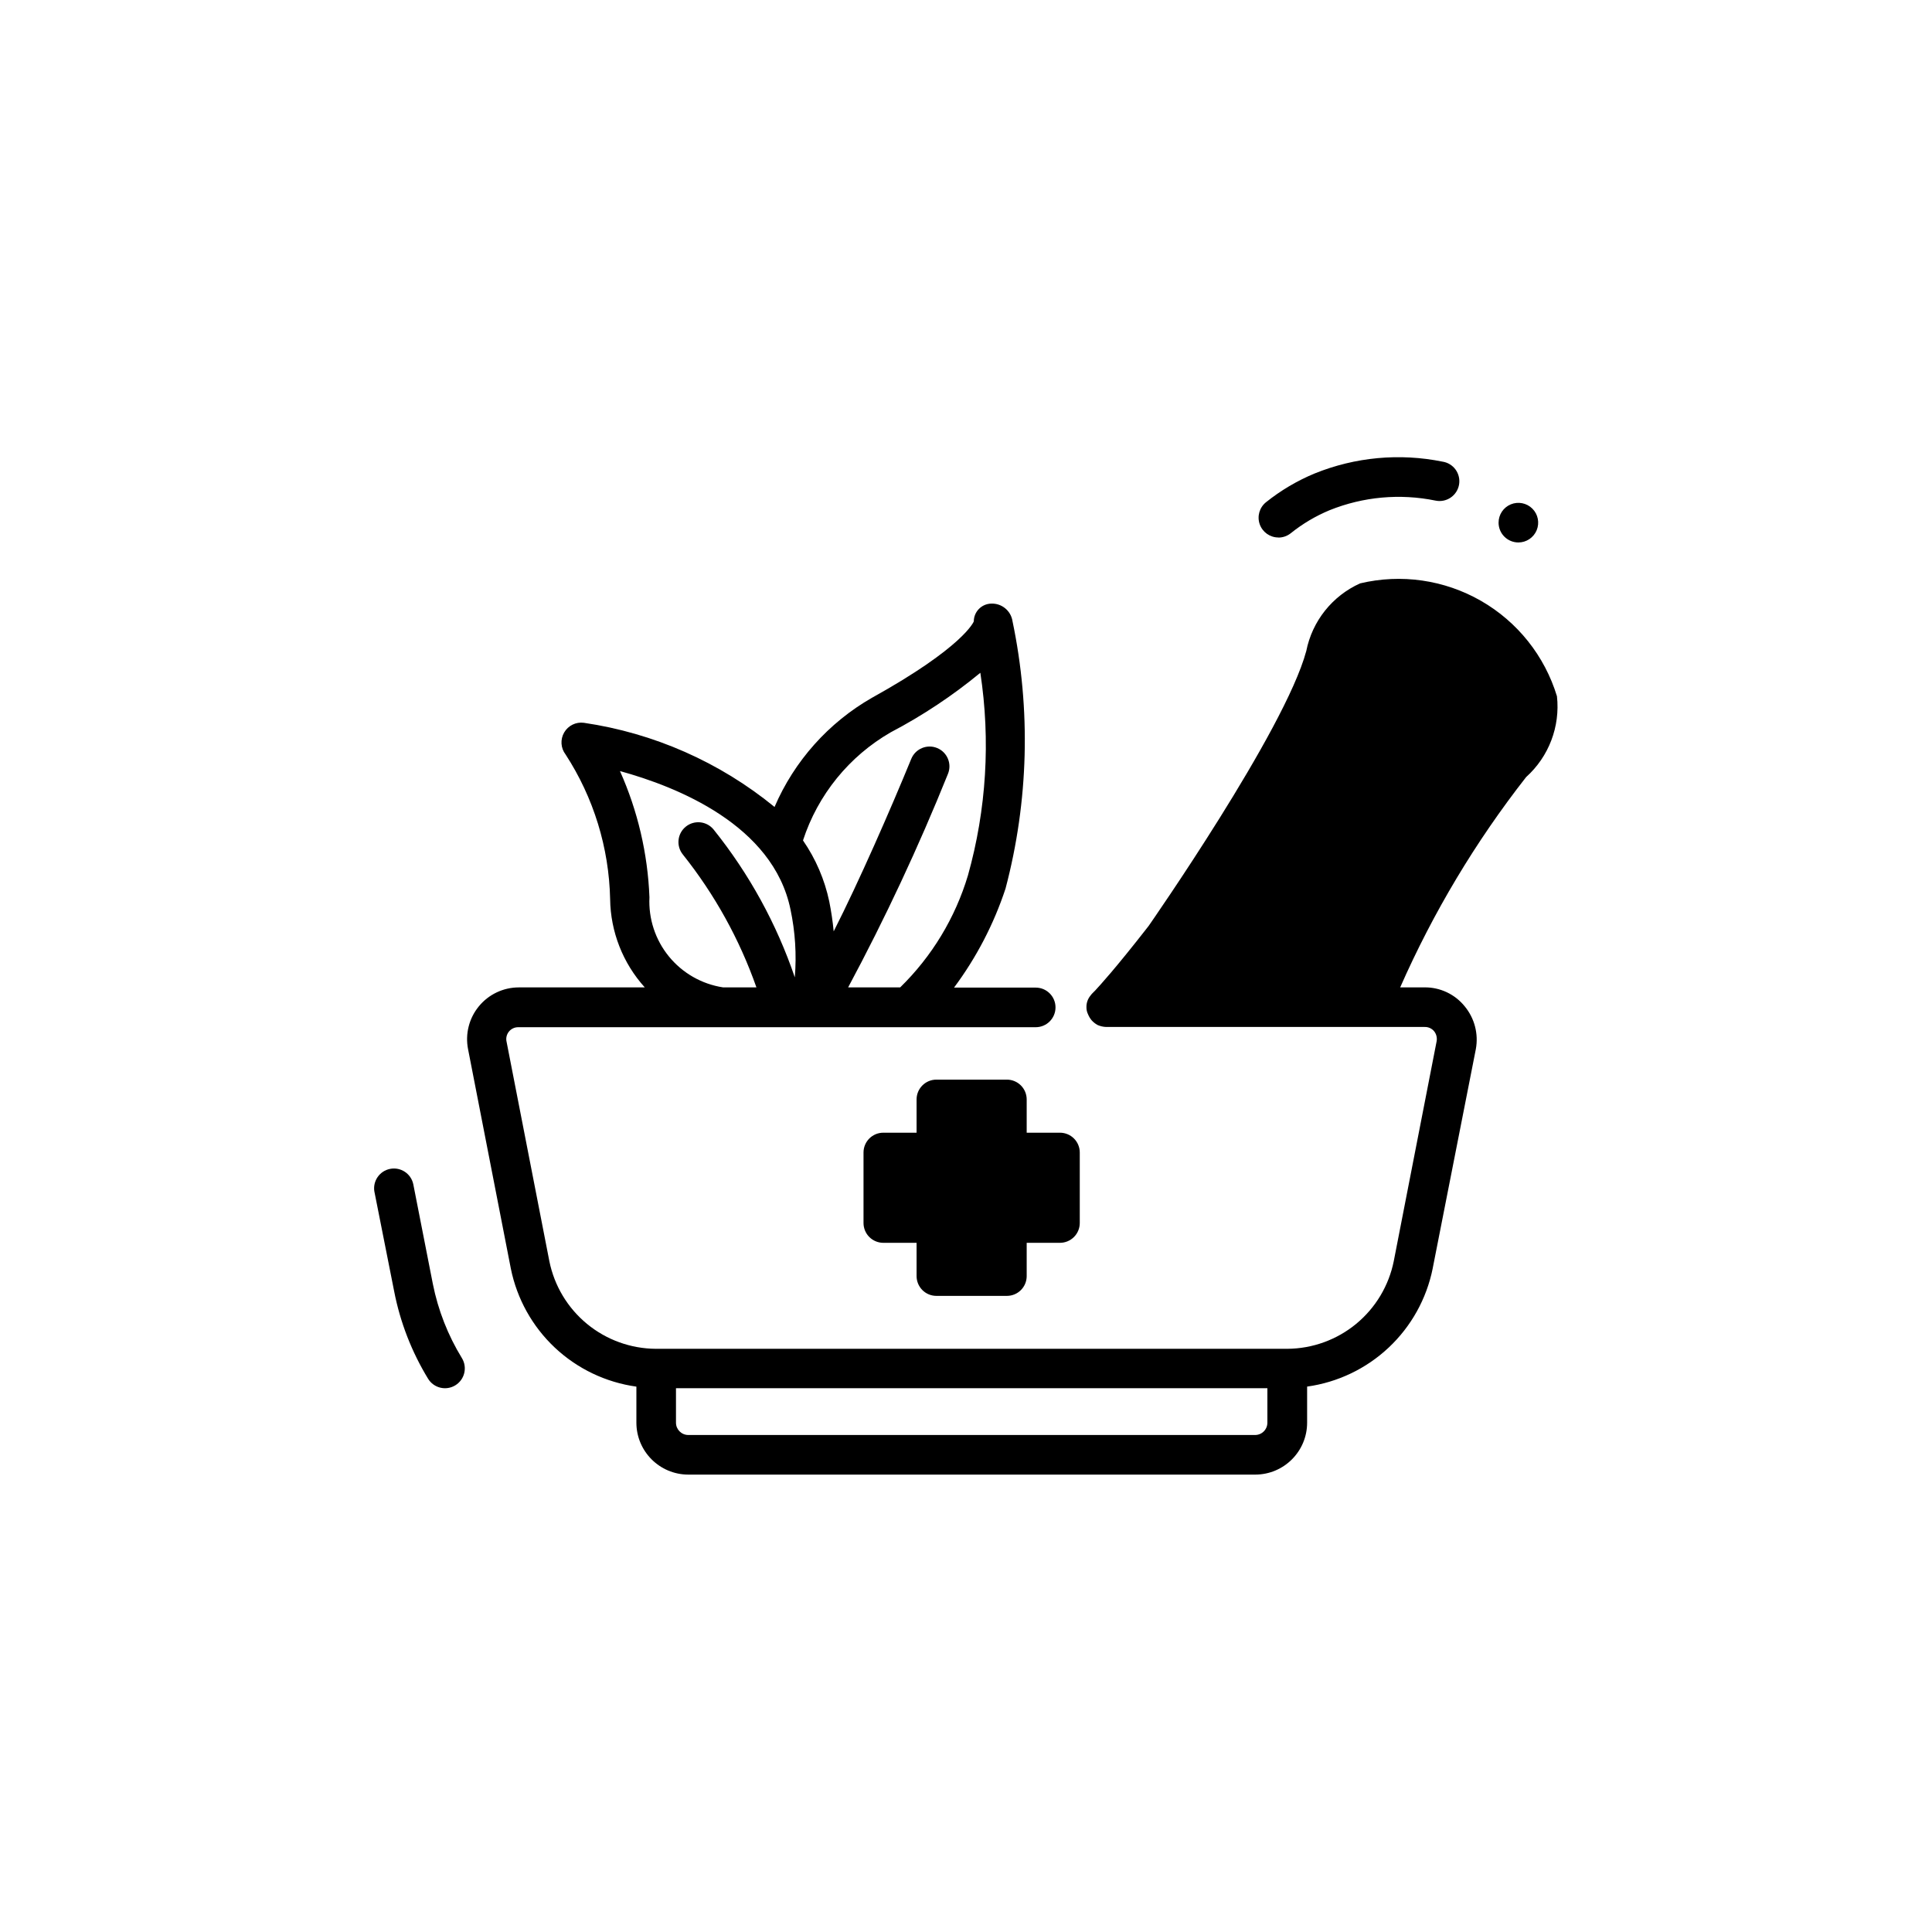 <?xml version="1.0" encoding="UTF-8"?>
<!-- Uploaded to: ICON Repo, www.iconrepo.com, Generator: ICON Repo Mixer Tools -->
<svg fill="#000000" width="800px" height="800px" version="1.1" viewBox="144 144 512 512" xmlns="http://www.w3.org/2000/svg">
 <path d="m266.41 503.91c1.508 2.473 0.727 5.703-1.75 7.215-2.473 1.512-5.703 0.727-7.215-1.746-4.336-7.106-7.375-14.926-8.973-23.094l-5.246-26.461h-0.004c-0.496-2.812 1.352-5.508 4.156-6.059s5.535 1.242 6.141 4.035l5.195 26.473v-0.004c1.387 6.949 3.992 13.598 7.695 19.641zm216.38-217.45c1.195 0 2.352-0.41 3.285-1.156 3.133-2.516 6.606-4.57 10.316-6.109 8.883-3.57 18.617-4.453 27.992-2.539 1.391 0.301 2.84 0.023 4.019-0.762 1.184-0.789 1.996-2.023 2.254-3.418 0.254-1.395-0.062-2.836-0.887-3.996-0.824-1.156-2.082-1.93-3.484-2.141-11.371-2.309-23.172-1.215-33.926 3.148-4.625 1.922-8.957 4.488-12.867 7.617-1.73 1.398-2.391 3.734-1.652 5.832 0.742 2.098 2.723 3.5 4.949 3.5zm65.652 63.469c-13.402 17.117-24.613 35.84-33.379 55.734h6.508c4.117-0.023 8.02 1.832 10.602 5.035 2.606 3.16 3.684 7.309 2.938 11.336l-11.441 58.148h0.004c-1.625 8.02-5.695 15.336-11.656 20.938-5.961 5.602-13.516 9.215-21.617 10.34v9.562c0 7.598-6.156 13.754-13.75 13.762h-150.25c-7.594-0.012-13.746-6.168-13.75-13.762v-9.551c-8.102-1.125-15.656-4.738-21.617-10.34-5.961-5.606-10.031-12.922-11.656-20.938l-11.336-58.148c-0.793-4.023 0.254-8.188 2.856-11.355 2.598-3.172 6.481-5.012 10.582-5.019h33.398-0.004c-5.805-6.422-9.07-14.738-9.184-23.395-0.289-13.629-4.379-26.902-11.805-38.332-1.297-1.684-1.445-3.984-0.379-5.824 1.062-1.84 3.129-2.856 5.238-2.57 18.547 2.727 36.004 10.434 50.516 22.301 5.242-12.184 14.301-22.336 25.809-28.926 24.34-13.496 26.977-20.184 26.996-20.246 0.008-2.57 2.062-4.66 4.629-4.715 2.777-0.105 5.199 1.883 5.625 4.629 4.91 23.453 4.277 47.727-1.844 70.891-3.109 9.422-7.719 18.285-13.648 26.242h21.645c2.898 0 5.25 2.348 5.25 5.246 0 2.898-2.352 5.25-5.25 5.25h-137.07c-0.98-0.027-1.918 0.402-2.535 1.164s-0.844 1.766-0.613 2.719l11.336 58.148c1.324 6.519 4.852 12.387 9.996 16.613 5.141 4.223 11.582 6.547 18.238 6.582h167.34c6.66-0.043 13.102-2.379 18.238-6.613 5.137-4.238 8.656-10.117 9.965-16.645l11.336-58.148c0.203-0.957-0.027-1.957-0.629-2.731-0.617-0.754-1.547-1.18-2.519-1.152h-84.387c-0.797-0.023-1.582-0.203-2.312-0.527-0.59-0.328-1.125-0.754-1.574-1.258-0.391-0.477-0.707-1.008-0.941-1.574-0.289-0.59-0.434-1.234-0.422-1.891-0.023-1.105 0.352-2.184 1.051-3.043 0.215-0.305 0.461-0.586 0.734-0.84l0.523-0.523c1.258-1.363 5.246-5.668 14.168-17.109 0.211-0.316 36.105-51.746 41.773-72.844h0.004c1.57-7.941 6.891-14.629 14.273-17.949 10.871-2.59 22.32-0.941 32.012 4.617 9.695 5.559 16.902 14.609 20.152 25.297 0.887 8.035-2.152 16.008-8.164 21.414zm-191.64 16.793c3.367 4.871 5.734 10.367 6.957 16.164 0.527 2.621 0.922 5.269 1.176 7.934 6.75-13.297 15.008-32.18 20.562-45.723v0.004c1.102-2.684 4.172-3.969 6.856-2.867 2.684 1.102 3.965 4.172 2.863 6.856-7.781 19.324-16.609 38.211-26.449 56.574h13.793c8.406-8.211 14.586-18.422 17.957-29.676 4.894-17.461 6.016-35.766 3.285-53.695-7.348 6.062-15.305 11.348-23.742 15.773-11.031 6.348-19.316 16.555-23.258 28.656zm-21.191 38.941h8.848c-4.481-12.746-11.07-24.645-19.492-35.207-1.824-2.25-1.48-5.555 0.773-7.383 2.25-1.824 5.559-1.48 7.383 0.773 9.395 11.699 16.676 24.953 21.508 39.16 0.496-6.023 0.109-12.09-1.145-18-4.609-22.387-30.164-32.539-45.184-36.664h-0.004c4.715 10.551 7.363 21.906 7.812 33.449-0.281 5.684 1.555 11.27 5.152 15.676 3.598 4.41 8.703 7.328 14.328 8.195zm144.26 115.36v-9.141h-156.73v9.141c0 1.801 1.453 3.258 3.254 3.266h150.23c0.863-0.004 1.688-0.348 2.297-0.961s0.949-1.441 0.945-2.305zm66.512-233.27v0.004c2.125 0 4.039-1.281 4.852-3.242 0.809-1.961 0.363-4.219-1.141-5.719-1.5-1.5-3.758-1.949-5.719-1.137-1.961 0.812-3.238 2.727-3.238 4.848 0 1.395 0.551 2.727 1.535 3.711 0.984 0.984 2.32 1.539 3.711 1.539zm-130.3 147.61c0-1.395-0.551-2.727-1.535-3.711s-2.32-1.539-3.711-1.539h-18.684c-2.898 0-5.25 2.352-5.25 5.25v8.816h-8.816c-2.898 0-5.246 2.348-5.246 5.246v18.684c0 1.391 0.551 2.727 1.535 3.711s2.32 1.539 3.711 1.539h8.816v8.816c0 1.391 0.555 2.727 1.539 3.711s2.316 1.535 3.711 1.535h18.684c1.391 0 2.727-0.551 3.711-1.535s1.535-2.32 1.535-3.711v-8.816h8.816c1.391 0 2.727-0.555 3.711-1.539s1.539-2.32 1.539-3.711v-18.684c0-1.391-0.555-2.727-1.539-3.711s-2.32-1.535-3.711-1.535h-8.816z"/>
</svg>